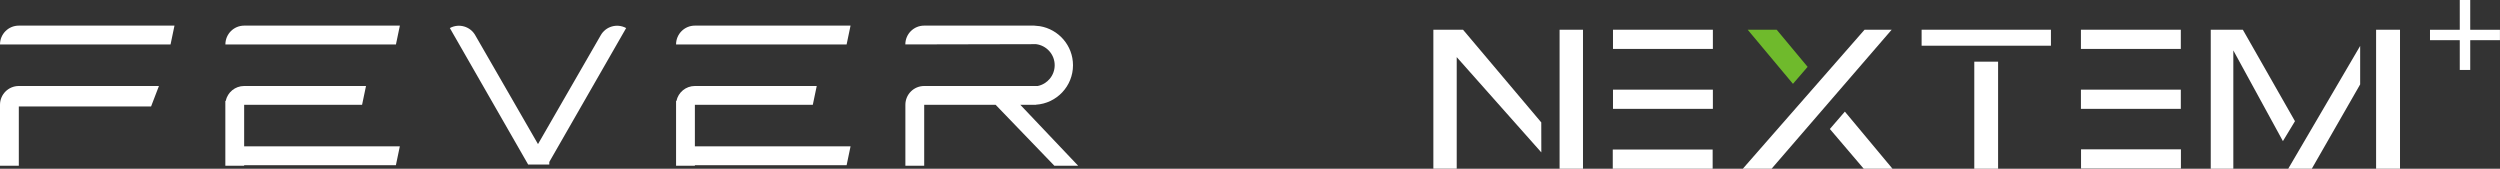 <svg xmlns="http://www.w3.org/2000/svg" id="Layer_2" viewBox="0 0 451.77 30.49"><rect x="0" y="0" width="451.77" height="30.49" fill="#333333" stroke="none"/><g id="Camada_1"><g><g><polyline points="341.84 5.37 336.94 5.37 314.94 30.49 320.14 30.49" style="fill: #fff;"></polyline><rect x="281.83" y="5.37" width="4.23" height="25.12" style="fill: #fff;"></rect><path d="M278.53,27.54l-15.29-17.22v20.16s-4.22,0-4.22,0V5.37h5.36l14.14,16.75" style="fill: #fff;"></path><rect x="376.04" y="5.37" width="18.05" height="3.47" style="fill: #fff;"></rect><rect x="376.04" y="16.2" width="18.05" height="3.47" style="fill: #fff;"></rect><rect x="376.06" y="26.98" width="18.05" height="3.47" style="fill: #fff;"></rect><rect x="291.48" y="5.37" width="18.05" height="3.47" style="fill: #fff;"></rect><rect x="291.48" y="16.2" width="18.05" height="3.47" style="fill: #fff;"></rect><rect x="291.44" y="27.02" width="18.05" height="3.47" style="fill: #fff;"></rect><rect x="444.5" width="1.89" height="12.64" style="fill: #fff;"></rect><rect x="439.12" y="5.38" width="12.64" height="1.88" style="fill: #fff;"></rect><rect x="347.25" y="5.37" width="23.37" height="2.89" style="fill: #fff;"></rect><rect x="356.77" y="11.14" width="4.3" height="19.35" style="fill: #fff;"></rect><polyline points="403.58 30.49 399.5 30.49 399.5 5.37 405.3 5.37 414.72 21.9 412.54 25.5 403.58 9.11" style="fill: #fff;"></polyline><polyline points="426.5 8.3 426.5 15.25 417.76 30.49 413.5 30.49" style="fill: #fff;"></polyline><rect x="429.38" y="5.37" width="4.32" height="25.12" style="fill: #fff;"></rect><polyline points="315.82 5.37 321.06 5.37 326.65 12.08 324 15.15" style="fill: #6fba2c;"></polyline><polygon points="333.38 20.17 341.99 30.49 336.79 30.49 330.67 23.31 333.38 20.17" style="fill: #fff;"></polygon></g><g><path d="M3.4,4.63h28.13l-.71,3.4H0c0-1.88,1.52-3.4,3.4-3.4Z" style="fill: #fff;"></path><path d="M44.13,4.63h28.13l-.71,3.4h-30.82c0-1.88,1.52-3.4,3.4-3.4Z" style="fill: #fff;"></path><path d="M28.72,15.54H3.4C1.52,15.54,0,17.06,0,18.94v11.01h3.4v-10.71h23.9l1.42-3.7Z" style="fill: #fff;"></path><path d="M72.25,26.44h-28.13v-7.5h21.31l.71-3.4h-22.02c-1.64,0-3.01,1.16-3.33,2.7h-.07v11.71h3.4v-.1h27.42l.71-3.4Z" style="fill: #fff;"></path><path d="M125.57,4.63h28.13l-.71,3.4h-30.82c0-1.88,1.52-3.4,3.4-3.4Z" style="fill: #fff;"></path><path d="M153.7,26.44h-28.13v-7.5h21.31l.71-3.4h-22.02c-1.64,0-3.01,1.16-3.33,2.7h-.07v11.71h3.4v-.1h27.42l.71-3.4Z" style="fill: #fff;"></path><path d="M113.15,5.07c-1.65-.9-3.72-.3-4.62,1.35l-11.31,19.62-11.31-19.62c-.9-1.65-2.97-2.25-4.62-1.35l14.15,24.66h3.82v-.46l13.89-24.2Z" style="fill: #fff;"></path><path d="M184.37,18.94h2.84v-.02c3.74-.24,6.69-3.34,6.69-7.13,0-3.56-2.6-6.5-6-7.06l-1.03-.1s-.08,0-.12,0c-.05,0-.1,0-.15,0h-19.6c-1.88,0-3.4,1.52-3.4,3.4l23.63-.05c1.89.24,3.36,1.85,3.36,3.8,0,1.85-1.31,3.4-3.06,3.76h-20.52c-1.88,0-3.4,1.52-3.4,3.4v11.01h3.4v-11.01h12.91l10.61,11.01h4.3l-10.45-11.01Z" style="fill: #fff;"></path></g></g></g></svg>